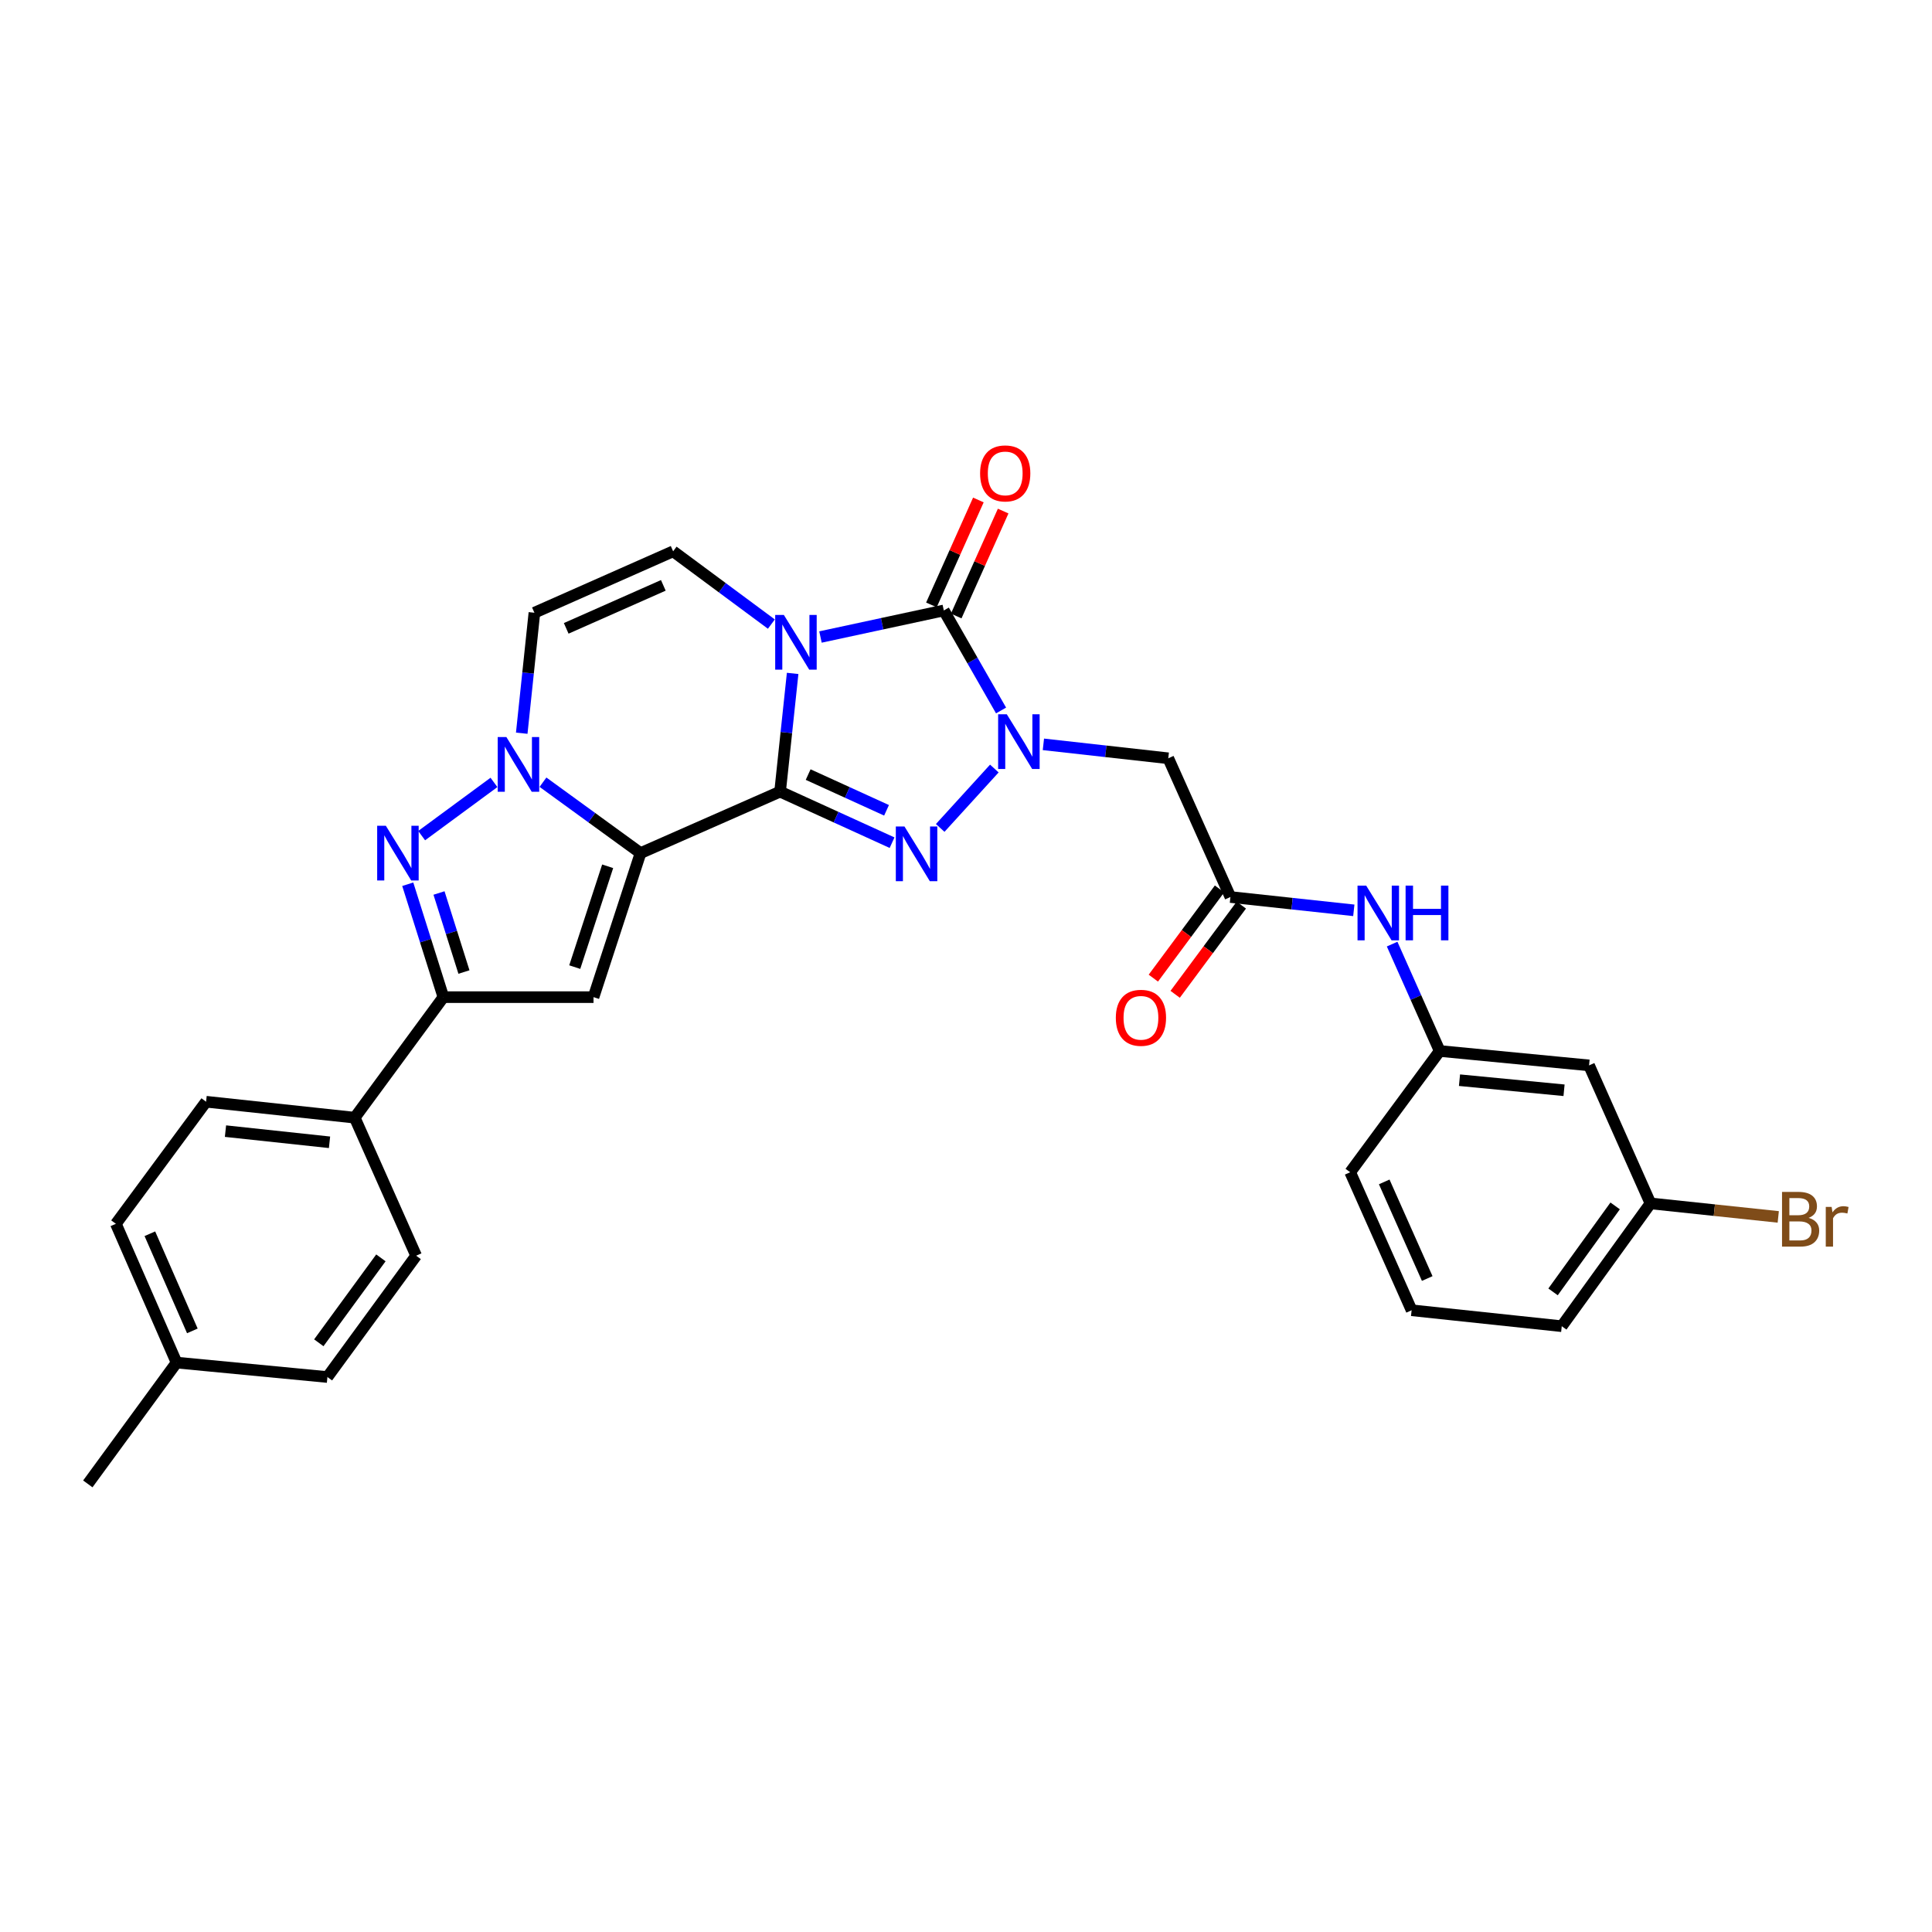 <?xml version='1.0' encoding='iso-8859-1'?>
<svg version='1.1' baseProfile='full'
              xmlns='http://www.w3.org/2000/svg'
                      xmlns:rdkit='http://www.rdkit.org/xml'
                      xmlns:xlink='http://www.w3.org/1999/xlink'
                  xml:space='preserve'
width='1000px' height='1000px' viewBox='0 0 1000 1000'>
<!-- END OF HEADER -->
<rect style='opacity:1.0;fill:#FFFFFF;stroke:none' width='1000' height='1000' x='0' y='0'> </rect>
<path class='bond-0' d='M 403.772,409.749 L 407.021,379.152' style='fill:none;fill-rule:evenodd;stroke:#000000;stroke-width:6px;stroke-linecap:butt;stroke-linejoin:miter;stroke-opacity:1' />
<path class='bond-0' d='M 407.021,379.152 L 410.271,348.554' style='fill:none;fill-rule:evenodd;stroke:#0000FF;stroke-width:6px;stroke-linecap:butt;stroke-linejoin:miter;stroke-opacity:1' />
<path class='bond-1' d='M 403.772,409.749 L 331.543,441.564' style='fill:none;fill-rule:evenodd;stroke:#000000;stroke-width:6px;stroke-linecap:butt;stroke-linejoin:miter;stroke-opacity:1' />
<path class='bond-3' d='M 403.772,409.749 L 432.753,422.961' style='fill:none;fill-rule:evenodd;stroke:#000000;stroke-width:6px;stroke-linecap:butt;stroke-linejoin:miter;stroke-opacity:1' />
<path class='bond-3' d='M 432.753,422.961 L 461.734,436.173' style='fill:none;fill-rule:evenodd;stroke:#0000FF;stroke-width:6px;stroke-linecap:butt;stroke-linejoin:miter;stroke-opacity:1' />
<path class='bond-3' d='M 418.298,400.92 L 438.585,410.168' style='fill:none;fill-rule:evenodd;stroke:#000000;stroke-width:6px;stroke-linecap:butt;stroke-linejoin:miter;stroke-opacity:1' />
<path class='bond-3' d='M 438.585,410.168 L 458.872,419.417' style='fill:none;fill-rule:evenodd;stroke:#0000FF;stroke-width:6px;stroke-linecap:butt;stroke-linejoin:miter;stroke-opacity:1' />
<path class='bond-4' d='M 424.678,329.717 L 456.596,322.843' style='fill:none;fill-rule:evenodd;stroke:#0000FF;stroke-width:6px;stroke-linecap:butt;stroke-linejoin:miter;stroke-opacity:1' />
<path class='bond-4' d='M 456.596,322.843 L 488.514,315.97' style='fill:none;fill-rule:evenodd;stroke:#000000;stroke-width:6px;stroke-linecap:butt;stroke-linejoin:miter;stroke-opacity:1' />
<path class='bond-9' d='M 399.263,323.029 L 373.839,304.194' style='fill:none;fill-rule:evenodd;stroke:#0000FF;stroke-width:6px;stroke-linecap:butt;stroke-linejoin:miter;stroke-opacity:1' />
<path class='bond-9' d='M 373.839,304.194 L 348.415,285.358' style='fill:none;fill-rule:evenodd;stroke:#000000;stroke-width:6px;stroke-linecap:butt;stroke-linejoin:miter;stroke-opacity:1' />
<path class='bond-5' d='M 331.543,441.564 L 306.293,423.215' style='fill:none;fill-rule:evenodd;stroke:#000000;stroke-width:6px;stroke-linecap:butt;stroke-linejoin:miter;stroke-opacity:1' />
<path class='bond-5' d='M 306.293,423.215 L 281.044,404.867' style='fill:none;fill-rule:evenodd;stroke:#0000FF;stroke-width:6px;stroke-linecap:butt;stroke-linejoin:miter;stroke-opacity:1' />
<path class='bond-6' d='M 331.543,441.564 L 307.204,516.121' style='fill:none;fill-rule:evenodd;stroke:#000000;stroke-width:6px;stroke-linecap:butt;stroke-linejoin:miter;stroke-opacity:1' />
<path class='bond-6' d='M 314.526,448.384 L 297.489,500.574' style='fill:none;fill-rule:evenodd;stroke:#000000;stroke-width:6px;stroke-linecap:butt;stroke-linejoin:miter;stroke-opacity:1' />
<path class='bond-2' d='M 514.669,397.794 L 486.649,428.533' style='fill:none;fill-rule:evenodd;stroke:#0000FF;stroke-width:6px;stroke-linecap:butt;stroke-linejoin:miter;stroke-opacity:1' />
<path class='bond-11' d='M 540.059,385.272 L 572.378,388.879' style='fill:none;fill-rule:evenodd;stroke:#0000FF;stroke-width:6px;stroke-linecap:butt;stroke-linejoin:miter;stroke-opacity:1' />
<path class='bond-11' d='M 572.378,388.879 L 604.696,392.487' style='fill:none;fill-rule:evenodd;stroke:#000000;stroke-width:6px;stroke-linecap:butt;stroke-linejoin:miter;stroke-opacity:1' />
<path class='bond-30' d='M 518.149,367.74 L 503.332,341.855' style='fill:none;fill-rule:evenodd;stroke:#0000FF;stroke-width:6px;stroke-linecap:butt;stroke-linejoin:miter;stroke-opacity:1' />
<path class='bond-30' d='M 503.332,341.855 L 488.514,315.97' style='fill:none;fill-rule:evenodd;stroke:#000000;stroke-width:6px;stroke-linecap:butt;stroke-linejoin:miter;stroke-opacity:1' />
<path class='bond-13' d='M 494.931,318.841 L 507.084,291.685' style='fill:none;fill-rule:evenodd;stroke:#000000;stroke-width:6px;stroke-linecap:butt;stroke-linejoin:miter;stroke-opacity:1' />
<path class='bond-13' d='M 507.084,291.685 L 519.238,264.528' style='fill:none;fill-rule:evenodd;stroke:#FF0000;stroke-width:6px;stroke-linecap:butt;stroke-linejoin:miter;stroke-opacity:1' />
<path class='bond-13' d='M 482.097,313.098 L 494.251,285.942' style='fill:none;fill-rule:evenodd;stroke:#000000;stroke-width:6px;stroke-linecap:butt;stroke-linejoin:miter;stroke-opacity:1' />
<path class='bond-13' d='M 494.251,285.942 L 506.404,258.785' style='fill:none;fill-rule:evenodd;stroke:#FF0000;stroke-width:6px;stroke-linecap:butt;stroke-linejoin:miter;stroke-opacity:1' />
<path class='bond-7' d='M 255.675,404.974 L 218.247,432.523' style='fill:none;fill-rule:evenodd;stroke:#0000FF;stroke-width:6px;stroke-linecap:butt;stroke-linejoin:miter;stroke-opacity:1' />
<path class='bond-10' d='M 270.048,379.51 L 273.328,348.329' style='fill:none;fill-rule:evenodd;stroke:#0000FF;stroke-width:6px;stroke-linecap:butt;stroke-linejoin:miter;stroke-opacity:1' />
<path class='bond-10' d='M 273.328,348.329 L 276.608,317.149' style='fill:none;fill-rule:evenodd;stroke:#000000;stroke-width:6px;stroke-linecap:butt;stroke-linejoin:miter;stroke-opacity:1' />
<path class='bond-8' d='M 307.204,516.121 L 229.499,516.121' style='fill:none;fill-rule:evenodd;stroke:#000000;stroke-width:6px;stroke-linecap:butt;stroke-linejoin:miter;stroke-opacity:1' />
<path class='bond-31' d='M 211.051,457.679 L 220.275,486.9' style='fill:none;fill-rule:evenodd;stroke:#0000FF;stroke-width:6px;stroke-linecap:butt;stroke-linejoin:miter;stroke-opacity:1' />
<path class='bond-31' d='M 220.275,486.9 L 229.499,516.121' style='fill:none;fill-rule:evenodd;stroke:#000000;stroke-width:6px;stroke-linecap:butt;stroke-linejoin:miter;stroke-opacity:1' />
<path class='bond-31' d='M 227.226,462.212 L 233.683,482.667' style='fill:none;fill-rule:evenodd;stroke:#0000FF;stroke-width:6px;stroke-linecap:butt;stroke-linejoin:miter;stroke-opacity:1' />
<path class='bond-31' d='M 233.683,482.667 L 240.14,503.122' style='fill:none;fill-rule:evenodd;stroke:#000000;stroke-width:6px;stroke-linecap:butt;stroke-linejoin:miter;stroke-opacity:1' />
<path class='bond-15' d='M 229.499,516.121 L 183.601,578.508' style='fill:none;fill-rule:evenodd;stroke:#000000;stroke-width:6px;stroke-linecap:butt;stroke-linejoin:miter;stroke-opacity:1' />
<path class='bond-32' d='M 348.415,285.358 L 276.608,317.149' style='fill:none;fill-rule:evenodd;stroke:#000000;stroke-width:6px;stroke-linecap:butt;stroke-linejoin:miter;stroke-opacity:1' />
<path class='bond-32' d='M 343.335,302.983 L 293.07,325.237' style='fill:none;fill-rule:evenodd;stroke:#000000;stroke-width:6px;stroke-linecap:butt;stroke-linejoin:miter;stroke-opacity:1' />
<path class='bond-12' d='M 604.696,392.487 L 636.862,464.294' style='fill:none;fill-rule:evenodd;stroke:#000000;stroke-width:6px;stroke-linecap:butt;stroke-linejoin:miter;stroke-opacity:1' />
<path class='bond-14' d='M 636.862,464.294 L 668.796,467.739' style='fill:none;fill-rule:evenodd;stroke:#000000;stroke-width:6px;stroke-linecap:butt;stroke-linejoin:miter;stroke-opacity:1' />
<path class='bond-14' d='M 668.796,467.739 L 700.73,471.184' style='fill:none;fill-rule:evenodd;stroke:#0000FF;stroke-width:6px;stroke-linecap:butt;stroke-linejoin:miter;stroke-opacity:1' />
<path class='bond-17' d='M 631.216,460.106 L 614.092,483.191' style='fill:none;fill-rule:evenodd;stroke:#000000;stroke-width:6px;stroke-linecap:butt;stroke-linejoin:miter;stroke-opacity:1' />
<path class='bond-17' d='M 614.092,483.191 L 596.968,506.276' style='fill:none;fill-rule:evenodd;stroke:#FF0000;stroke-width:6px;stroke-linecap:butt;stroke-linejoin:miter;stroke-opacity:1' />
<path class='bond-17' d='M 642.508,468.482 L 625.384,491.568' style='fill:none;fill-rule:evenodd;stroke:#000000;stroke-width:6px;stroke-linecap:butt;stroke-linejoin:miter;stroke-opacity:1' />
<path class='bond-17' d='M 625.384,491.568 L 608.26,514.653' style='fill:none;fill-rule:evenodd;stroke:#FF0000;stroke-width:6px;stroke-linecap:butt;stroke-linejoin:miter;stroke-opacity:1' />
<path class='bond-16' d='M 720.566,488.665 L 732.876,516.328' style='fill:none;fill-rule:evenodd;stroke:#0000FF;stroke-width:6px;stroke-linecap:butt;stroke-linejoin:miter;stroke-opacity:1' />
<path class='bond-16' d='M 732.876,516.328 L 745.186,543.991' style='fill:none;fill-rule:evenodd;stroke:#000000;stroke-width:6px;stroke-linecap:butt;stroke-linejoin:miter;stroke-opacity:1' />
<path class='bond-19' d='M 183.601,578.508 L 106.67,570.251' style='fill:none;fill-rule:evenodd;stroke:#000000;stroke-width:6px;stroke-linecap:butt;stroke-linejoin:miter;stroke-opacity:1' />
<path class='bond-19' d='M 170.561,591.249 L 116.709,585.469' style='fill:none;fill-rule:evenodd;stroke:#000000;stroke-width:6px;stroke-linecap:butt;stroke-linejoin:miter;stroke-opacity:1' />
<path class='bond-20' d='M 183.601,578.508 L 215.392,649.948' style='fill:none;fill-rule:evenodd;stroke:#000000;stroke-width:6px;stroke-linecap:butt;stroke-linejoin:miter;stroke-opacity:1' />
<path class='bond-18' d='M 745.186,543.991 L 822.492,551.442' style='fill:none;fill-rule:evenodd;stroke:#000000;stroke-width:6px;stroke-linecap:butt;stroke-linejoin:miter;stroke-opacity:1' />
<path class='bond-18' d='M 755.433,559.103 L 809.547,564.32' style='fill:none;fill-rule:evenodd;stroke:#000000;stroke-width:6px;stroke-linecap:butt;stroke-linejoin:miter;stroke-opacity:1' />
<path class='bond-27' d='M 745.186,543.991 L 698.858,606.752' style='fill:none;fill-rule:evenodd;stroke:#000000;stroke-width:6px;stroke-linecap:butt;stroke-linejoin:miter;stroke-opacity:1' />
<path class='bond-21' d='M 822.492,551.442 L 854.283,622.875' style='fill:none;fill-rule:evenodd;stroke:#000000;stroke-width:6px;stroke-linecap:butt;stroke-linejoin:miter;stroke-opacity:1' />
<path class='bond-22' d='M 106.67,570.251 L 59.975,633.443' style='fill:none;fill-rule:evenodd;stroke:#000000;stroke-width:6px;stroke-linecap:butt;stroke-linejoin:miter;stroke-opacity:1' />
<path class='bond-23' d='M 215.392,649.948 L 169.471,712.749' style='fill:none;fill-rule:evenodd;stroke:#000000;stroke-width:6px;stroke-linecap:butt;stroke-linejoin:miter;stroke-opacity:1' />
<path class='bond-23' d='M 197.155,651.069 L 165.01,695.03' style='fill:none;fill-rule:evenodd;stroke:#000000;stroke-width:6px;stroke-linecap:butt;stroke-linejoin:miter;stroke-opacity:1' />
<path class='bond-25' d='M 854.283,622.875 L 887.352,626.371' style='fill:none;fill-rule:evenodd;stroke:#000000;stroke-width:6px;stroke-linecap:butt;stroke-linejoin:miter;stroke-opacity:1' />
<path class='bond-25' d='M 887.352,626.371 L 920.422,629.868' style='fill:none;fill-rule:evenodd;stroke:#7F4C19;stroke-width:6px;stroke-linecap:butt;stroke-linejoin:miter;stroke-opacity:1' />
<path class='bond-34' d='M 854.283,622.875 L 808.362,686.441' style='fill:none;fill-rule:evenodd;stroke:#000000;stroke-width:6px;stroke-linecap:butt;stroke-linejoin:miter;stroke-opacity:1' />
<path class='bond-34' d='M 835.998,624.176 L 803.853,668.673' style='fill:none;fill-rule:evenodd;stroke:#000000;stroke-width:6px;stroke-linecap:butt;stroke-linejoin:miter;stroke-opacity:1' />
<path class='bond-33' d='M 59.975,633.443 L 91.391,705.273' style='fill:none;fill-rule:evenodd;stroke:#000000;stroke-width:6px;stroke-linecap:butt;stroke-linejoin:miter;stroke-opacity:1' />
<path class='bond-33' d='M 77.57,638.583 L 99.561,688.865' style='fill:none;fill-rule:evenodd;stroke:#000000;stroke-width:6px;stroke-linecap:butt;stroke-linejoin:miter;stroke-opacity:1' />
<path class='bond-24' d='M 169.471,712.749 L 91.391,705.273' style='fill:none;fill-rule:evenodd;stroke:#000000;stroke-width:6px;stroke-linecap:butt;stroke-linejoin:miter;stroke-opacity:1' />
<path class='bond-29' d='M 91.391,705.273 L 45.455,768.059' style='fill:none;fill-rule:evenodd;stroke:#000000;stroke-width:6px;stroke-linecap:butt;stroke-linejoin:miter;stroke-opacity:1' />
<path class='bond-26' d='M 730.649,678.193 L 698.858,606.752' style='fill:none;fill-rule:evenodd;stroke:#000000;stroke-width:6px;stroke-linecap:butt;stroke-linejoin:miter;stroke-opacity:1' />
<path class='bond-26' d='M 738.726,661.76 L 716.472,611.752' style='fill:none;fill-rule:evenodd;stroke:#000000;stroke-width:6px;stroke-linecap:butt;stroke-linejoin:miter;stroke-opacity:1' />
<path class='bond-28' d='M 730.649,678.193 L 808.362,686.441' style='fill:none;fill-rule:evenodd;stroke:#000000;stroke-width:6px;stroke-linecap:butt;stroke-linejoin:miter;stroke-opacity:1' />
<path  class='atom-1' d='M 405.721 318.291
L 415.001 333.291
Q 415.921 334.771, 417.401 337.451
Q 418.881 340.131, 418.961 340.291
L 418.961 318.291
L 422.721 318.291
L 422.721 346.611
L 418.841 346.611
L 408.881 330.211
Q 407.721 328.291, 406.481 326.091
Q 405.281 323.891, 404.921 323.211
L 404.921 346.611
L 401.241 346.611
L 401.241 318.291
L 405.721 318.291
' fill='#0000FF'/>
<path  class='atom-3' d='M 521.114 369.696
L 530.394 384.696
Q 531.314 386.176, 532.794 388.856
Q 534.274 391.536, 534.354 391.696
L 534.354 369.696
L 538.114 369.696
L 538.114 398.016
L 534.234 398.016
L 524.274 381.616
Q 523.114 379.696, 521.874 377.496
Q 520.674 375.296, 520.314 374.616
L 520.314 398.016
L 516.634 398.016
L 516.634 369.696
L 521.114 369.696
' fill='#0000FF'/>
<path  class='atom-4' d='M 468.155 427.794
L 477.435 442.794
Q 478.355 444.274, 479.835 446.954
Q 481.315 449.634, 481.395 449.794
L 481.395 427.794
L 485.155 427.794
L 485.155 456.114
L 481.275 456.114
L 471.315 439.714
Q 470.155 437.794, 468.915 435.594
Q 467.715 433.394, 467.355 432.714
L 467.355 456.114
L 463.675 456.114
L 463.675 427.794
L 468.155 427.794
' fill='#0000FF'/>
<path  class='atom-6' d='M 262.091 381.483
L 271.371 396.483
Q 272.291 397.963, 273.771 400.643
Q 275.251 403.323, 275.331 403.483
L 275.331 381.483
L 279.091 381.483
L 279.091 409.803
L 275.211 409.803
L 265.251 393.403
Q 264.091 391.483, 262.851 389.283
Q 261.651 387.083, 261.291 386.403
L 261.291 409.803
L 257.611 409.803
L 257.611 381.483
L 262.091 381.483
' fill='#0000FF'/>
<path  class='atom-8' d='M 199.704 427.404
L 208.984 442.404
Q 209.904 443.884, 211.384 446.564
Q 212.864 449.244, 212.944 449.404
L 212.944 427.404
L 216.704 427.404
L 216.704 455.724
L 212.824 455.724
L 202.864 439.324
Q 201.704 437.404, 200.464 435.204
Q 199.264 433.004, 198.904 432.324
L 198.904 455.724
L 195.224 455.724
L 195.224 427.404
L 199.704 427.404
' fill='#0000FF'/>
<path  class='atom-14' d='M 507.297 245.032
Q 507.297 238.232, 510.657 234.432
Q 514.017 230.632, 520.297 230.632
Q 526.577 230.632, 529.937 234.432
Q 533.297 238.232, 533.297 245.032
Q 533.297 251.912, 529.897 255.832
Q 526.497 259.712, 520.297 259.712
Q 514.057 259.712, 510.657 255.832
Q 507.297 251.952, 507.297 245.032
M 520.297 256.512
Q 524.617 256.512, 526.937 253.632
Q 529.297 250.712, 529.297 245.032
Q 529.297 239.472, 526.937 236.672
Q 524.617 233.832, 520.297 233.832
Q 515.977 233.832, 513.617 236.632
Q 511.297 239.432, 511.297 245.032
Q 511.297 250.752, 513.617 253.632
Q 515.977 256.512, 520.297 256.512
' fill='#FF0000'/>
<path  class='atom-15' d='M 707.135 458.39
L 716.415 473.39
Q 717.335 474.87, 718.815 477.55
Q 720.295 480.23, 720.375 480.39
L 720.375 458.39
L 724.135 458.39
L 724.135 486.71
L 720.255 486.71
L 710.295 470.31
Q 709.135 468.39, 707.895 466.19
Q 706.695 463.99, 706.335 463.31
L 706.335 486.71
L 702.655 486.71
L 702.655 458.39
L 707.135 458.39
' fill='#0000FF'/>
<path  class='atom-15' d='M 727.535 458.39
L 731.375 458.39
L 731.375 470.43
L 745.855 470.43
L 745.855 458.39
L 749.695 458.39
L 749.695 486.71
L 745.855 486.71
L 745.855 473.63
L 731.375 473.63
L 731.375 486.71
L 727.535 486.71
L 727.535 458.39
' fill='#0000FF'/>
<path  class='atom-18' d='M 577.55 526.808
Q 577.55 520.008, 580.91 516.208
Q 584.27 512.408, 590.55 512.408
Q 596.83 512.408, 600.19 516.208
Q 603.55 520.008, 603.55 526.808
Q 603.55 533.688, 600.15 537.608
Q 596.75 541.488, 590.55 541.488
Q 584.31 541.488, 580.91 537.608
Q 577.55 533.728, 577.55 526.808
M 590.55 538.288
Q 594.87 538.288, 597.19 535.408
Q 599.55 532.488, 599.55 526.808
Q 599.55 521.248, 597.19 518.448
Q 594.87 515.608, 590.55 515.608
Q 586.23 515.608, 583.87 518.408
Q 581.55 521.208, 581.55 526.808
Q 581.55 532.528, 583.87 535.408
Q 586.23 538.288, 590.55 538.288
' fill='#FF0000'/>
<path  class='atom-26' d='M 936.135 630.372
Q 938.855 631.132, 940.215 632.812
Q 941.615 634.452, 941.615 636.892
Q 941.615 640.812, 939.095 643.052
Q 936.615 645.252, 931.895 645.252
L 922.375 645.252
L 922.375 616.932
L 930.735 616.932
Q 935.575 616.932, 938.015 618.892
Q 940.455 620.852, 940.455 624.452
Q 940.455 628.732, 936.135 630.372
M 926.175 620.132
L 926.175 629.012
L 930.735 629.012
Q 933.535 629.012, 934.975 627.892
Q 936.455 626.732, 936.455 624.452
Q 936.455 620.132, 930.735 620.132
L 926.175 620.132
M 931.895 642.052
Q 934.655 642.052, 936.135 640.732
Q 937.615 639.412, 937.615 636.892
Q 937.615 634.572, 935.975 633.412
Q 934.375 632.212, 931.295 632.212
L 926.175 632.212
L 926.175 642.052
L 931.895 642.052
' fill='#7F4C19'/>
<path  class='atom-26' d='M 948.055 624.692
L 948.495 627.532
Q 950.655 624.332, 954.175 624.332
Q 955.295 624.332, 956.815 624.732
L 956.215 628.092
Q 954.495 627.692, 953.535 627.692
Q 951.855 627.692, 950.735 628.372
Q 949.655 629.012, 948.775 630.572
L 948.775 645.252
L 945.015 645.252
L 945.015 624.692
L 948.055 624.692
' fill='#7F4C19'/>
</svg>
